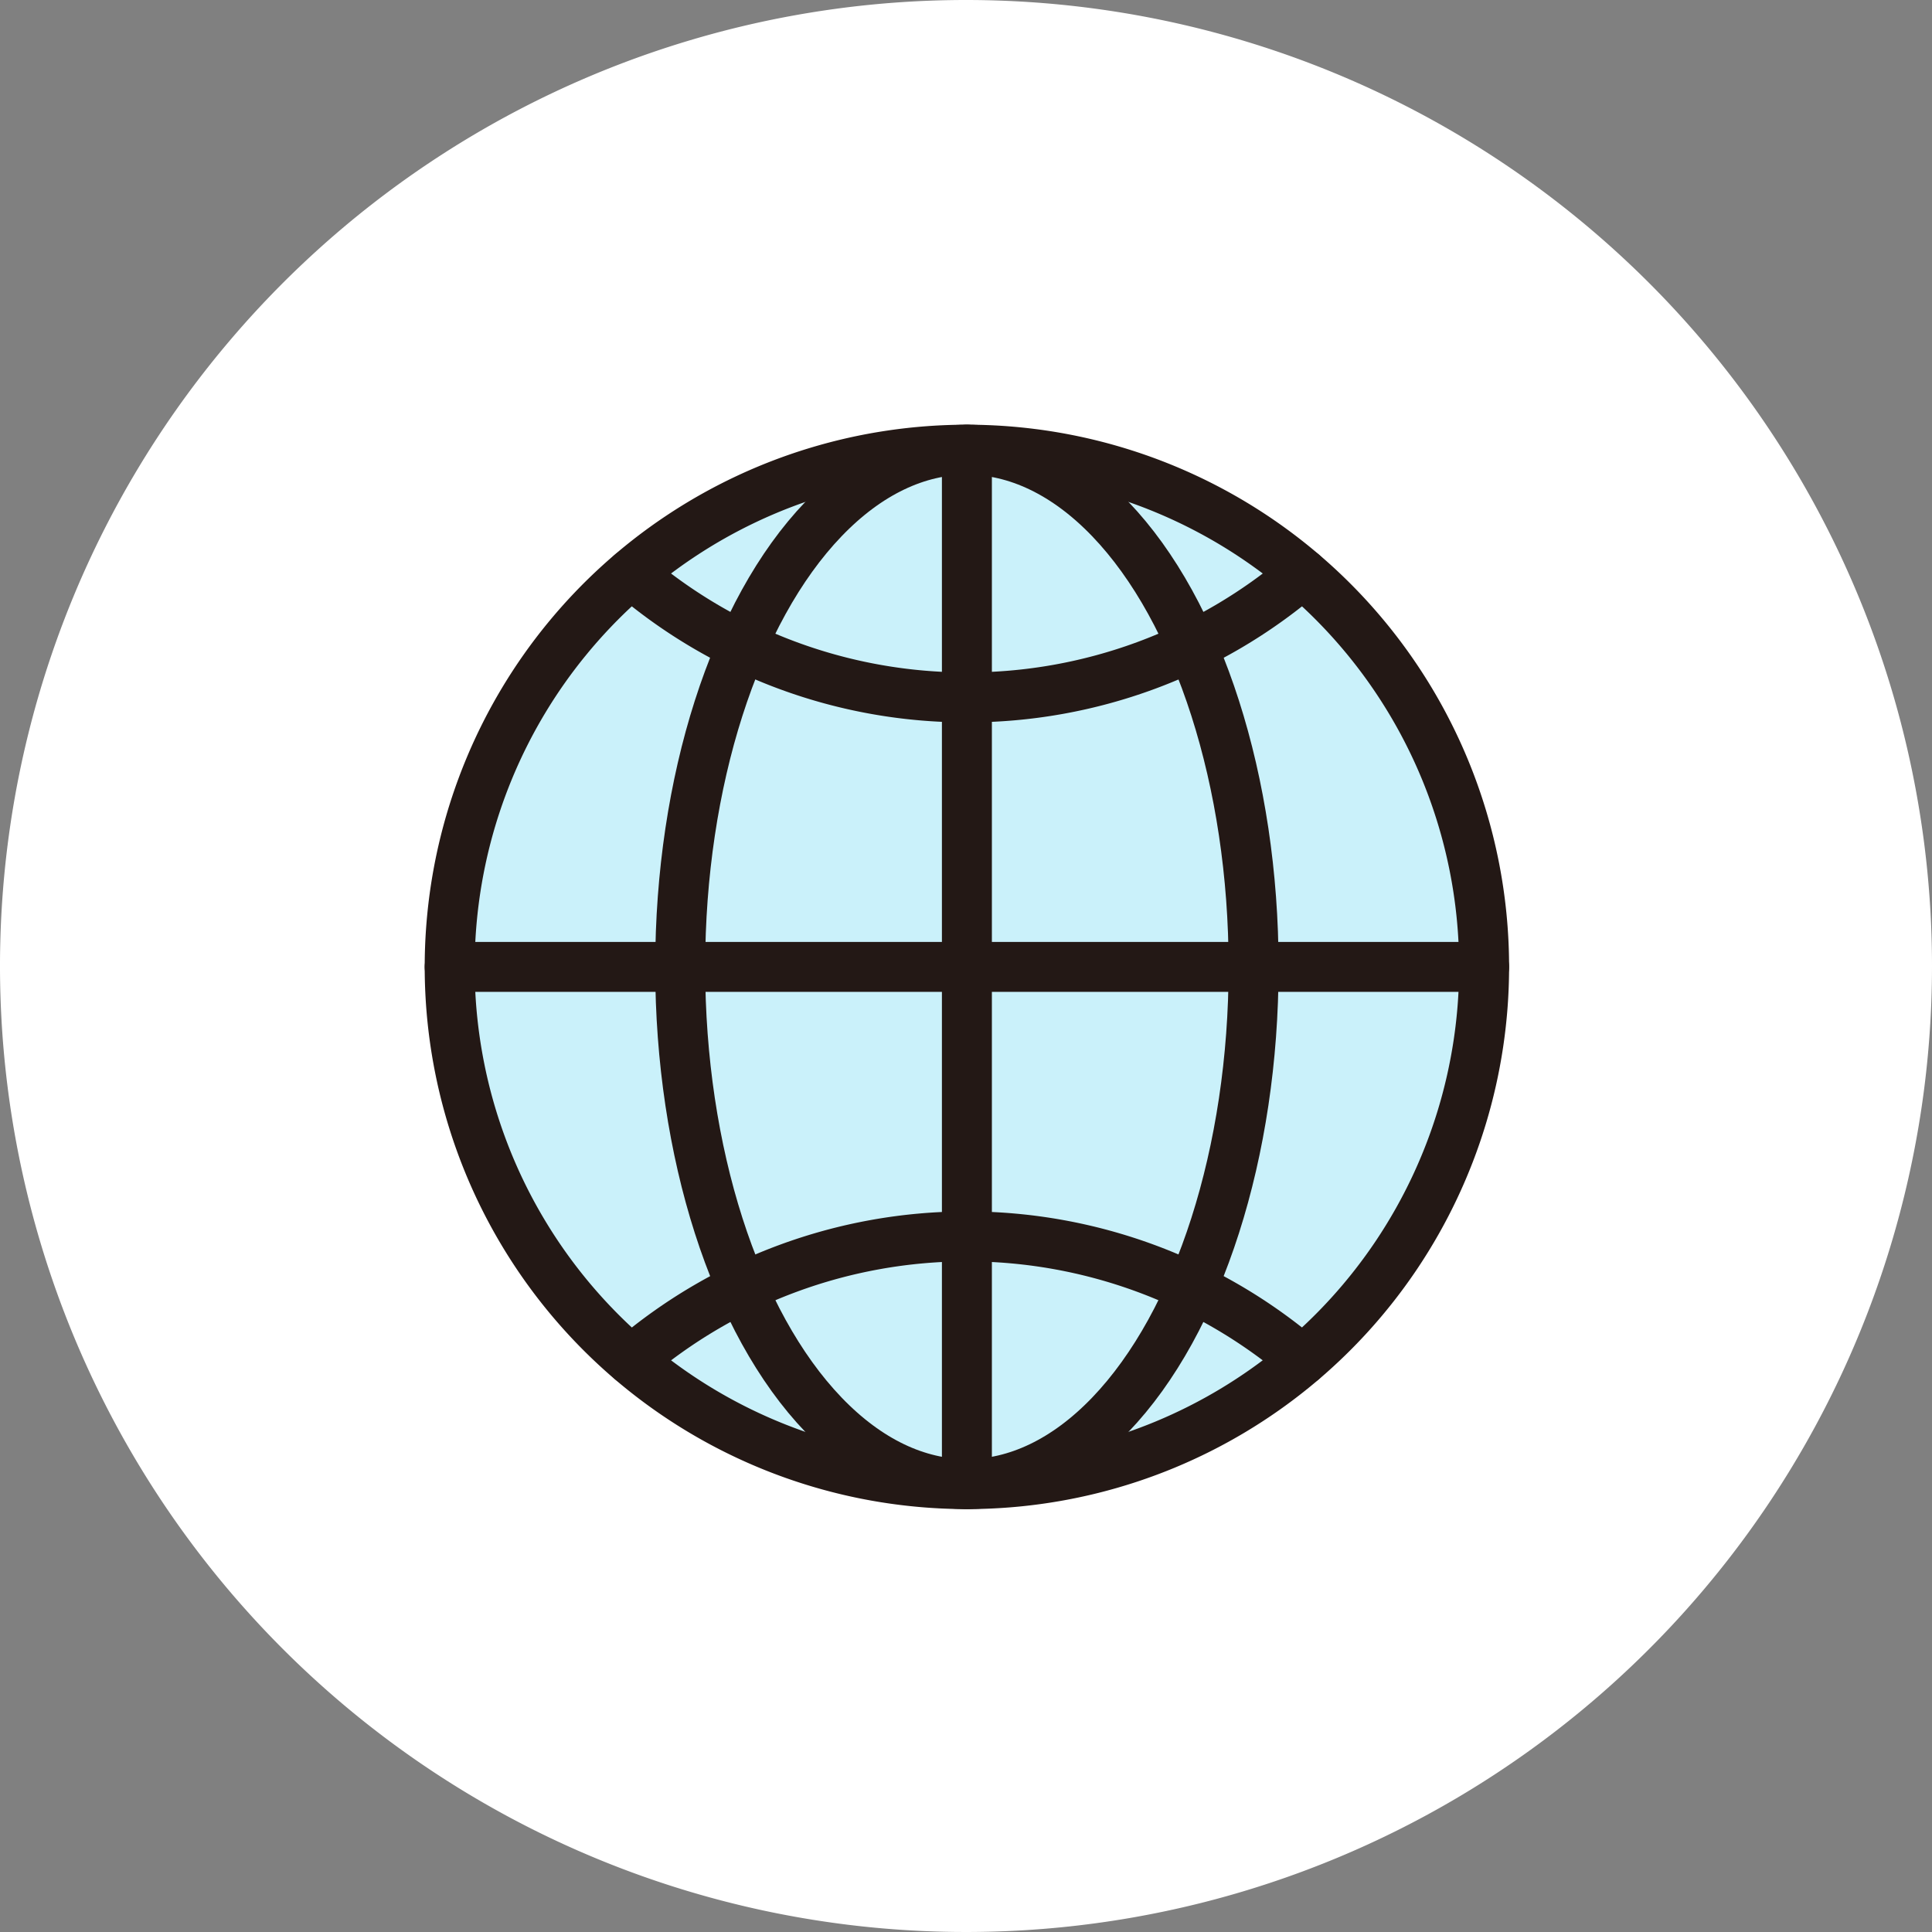 <svg xmlns="http://www.w3.org/2000/svg" width="116" height="116" viewBox="0 0 116 116"><rect x="0" y="0" width="116" height="116" fill="#808080" stroke="none"/><g transform="translate(0 0.073)"><path d="M154.721,99.544a58,58,0,1,1-58-58,58,58,0,0,1,58,58" transform="translate(-38.721 -41.617)" fill="#fff"/><g transform="translate(25.442 25.369)"><g transform="translate(1.558 1.558)"><path d="M63.95,32.9A31.054,31.054,0,1,1,32.9,1.843,31.054,31.054,0,0,1,63.95,32.9" transform="translate(-1.842 -1.843)" fill="#caf1fa"/><path d="M63.95,32.9A31.054,31.054,0,1,1,32.9,1.843,31.054,31.054,0,0,1,63.95,32.9Z" transform="translate(-1.842 -1.843)" fill="none" stroke="#231815" stroke-linecap="round" stroke-linejoin="round" stroke-width="3"/><ellipse cx="17.214" cy="31.054" rx="17.214" ry="31.054" transform="translate(13.84 0)" fill="none" stroke="#231815" stroke-linecap="round" stroke-linejoin="round" stroke-width="3"/><line x2="62.108" transform="translate(0 31.054)" fill="none" stroke="#231815" stroke-linecap="round" stroke-linejoin="round" stroke-width="3"/><line y2="62.108" transform="translate(31.054)" fill="none" stroke="#231815" stroke-linecap="round" stroke-linejoin="round" stroke-width="3"/><path d="M58.711,81.049a31.022,31.022,0,0,0-40.3,0" transform="translate(-7.505 -26.378)" fill="none" stroke="#231815" stroke-linecap="round" stroke-linejoin="round" stroke-width="3"/><path d="M18.408,13.142A30.924,30.924,0,0,0,38.56,20.578a30.923,30.923,0,0,0,20.152-7.436" transform="translate(-7.505 -5.705)" fill="none" stroke="#231815" stroke-linecap="round" stroke-linejoin="round" stroke-width="3"/></g></g></g></svg>